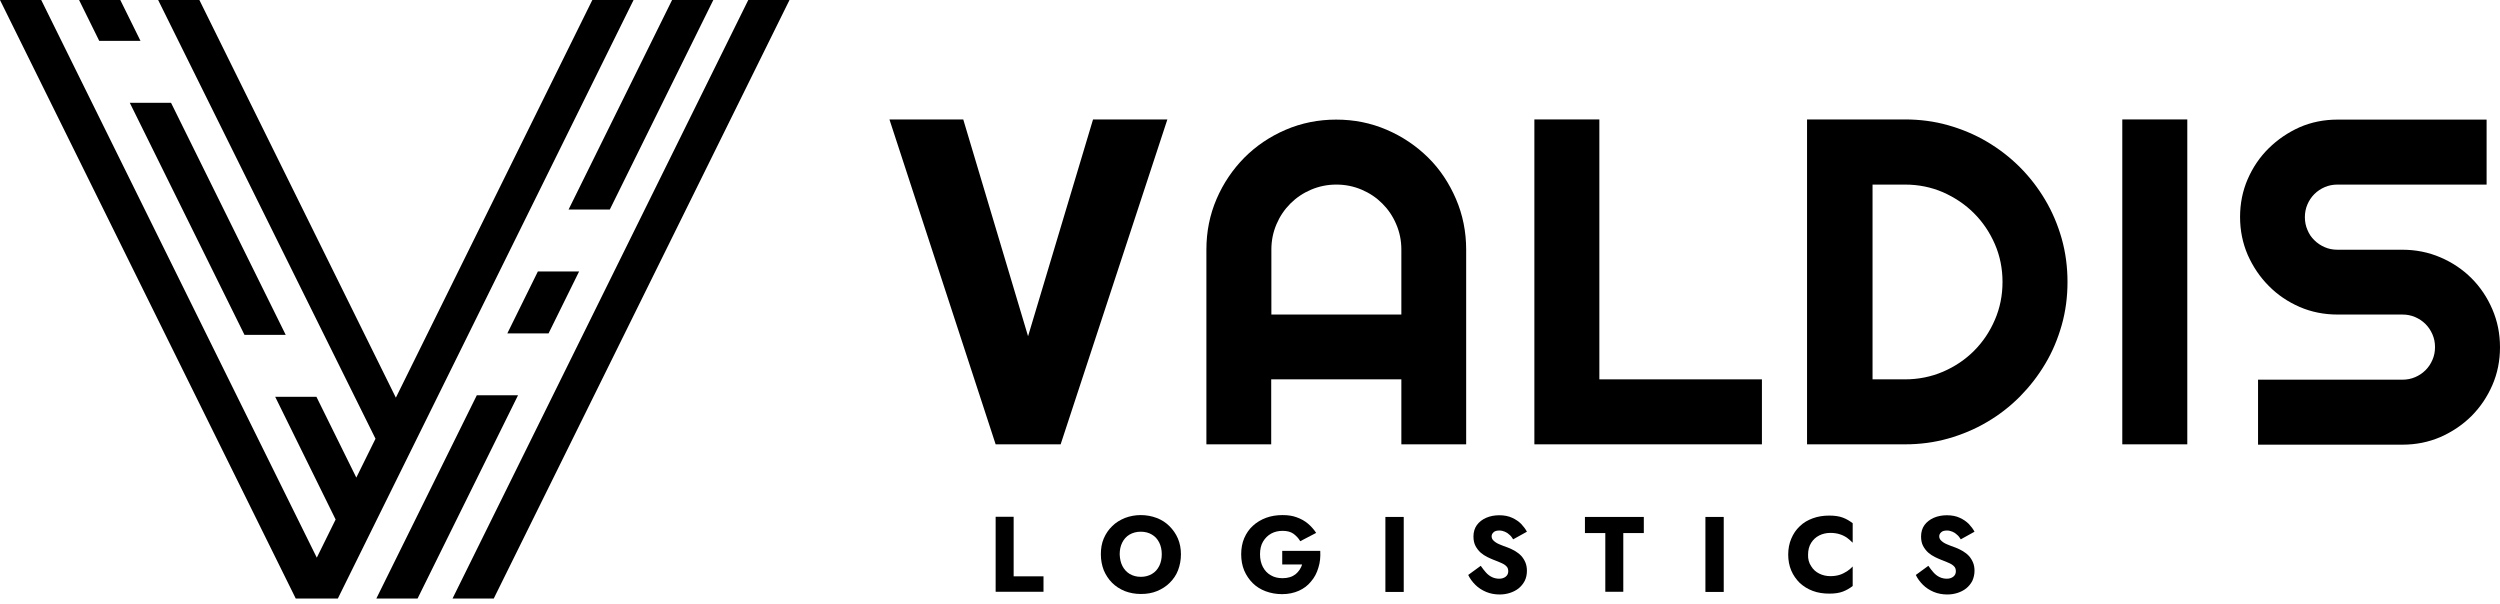 <?xml version="1.0" encoding="UTF-8"?>
<svg xmlns="http://www.w3.org/2000/svg" width="120" height="29" viewBox="0 0 120 29" fill="none">
  <g clip-path="url(#clip0_525_347)">
    <path d="M56.034 5.733L50.911 21.328H47.791L42.693 5.733H46.236L49.347 16.14L52.466 5.733H56.034V5.733Z" fill="black"></path>
    <path d="M70.384 21.328H67.265V18.209H61.018V21.328H57.907V11.979C57.907 11.116 58.07 10.31 58.395 9.552C58.721 8.795 59.169 8.135 59.731 7.565C60.293 7.003 60.953 6.556 61.71 6.23C62.468 5.904 63.282 5.741 64.137 5.741C65.001 5.741 65.807 5.904 66.564 6.23C67.322 6.556 67.981 7.003 68.552 7.565C69.122 8.127 69.561 8.795 69.887 9.552C70.213 10.31 70.376 11.124 70.376 11.979V21.328H70.384ZM67.265 15.098V11.979C67.265 11.547 67.183 11.148 67.02 10.766C66.858 10.383 66.638 10.057 66.353 9.772C66.068 9.487 65.742 9.267 65.359 9.104C64.976 8.942 64.577 8.86 64.145 8.86C63.714 8.86 63.315 8.942 62.932 9.104C62.549 9.267 62.223 9.487 61.938 9.772C61.653 10.057 61.433 10.383 61.27 10.766C61.108 11.148 61.026 11.547 61.026 11.979V15.098H67.265V15.098Z" fill="black"></path>
    <path d="M84.572 21.328H73.65V5.733H76.769V18.209H84.572V21.328V21.328Z" fill="black"></path>
    <path d="M99.24 13.534C99.24 14.251 99.15 14.943 98.963 15.603C98.776 16.263 98.515 16.89 98.173 17.46C97.831 18.038 97.424 18.559 96.951 19.04C96.479 19.512 95.958 19.919 95.371 20.261C94.793 20.603 94.166 20.864 93.506 21.051C92.847 21.238 92.154 21.328 91.438 21.328H86.738V5.733H91.438C92.154 5.733 92.847 5.823 93.506 6.01C94.166 6.197 94.793 6.458 95.371 6.8C95.95 7.142 96.479 7.549 96.951 8.021C97.424 8.494 97.831 9.023 98.173 9.601C98.515 10.179 98.776 10.798 98.963 11.458C99.15 12.126 99.24 12.818 99.24 13.534ZM96.121 13.534C96.121 12.891 95.998 12.28 95.754 11.719C95.51 11.157 95.176 10.66 94.752 10.236C94.329 9.813 93.832 9.479 93.262 9.227C92.692 8.982 92.089 8.86 91.438 8.86H89.882V18.209H91.438C92.081 18.209 92.692 18.087 93.262 17.843C93.832 17.598 94.329 17.264 94.752 16.841C95.176 16.417 95.51 15.921 95.754 15.351C95.998 14.789 96.121 14.178 96.121 13.534Z" fill="black"></path>
    <path d="M104.99 21.328H101.87V5.733H104.99V21.328Z" fill="black"></path>
    <path d="M107.523 10.415C107.523 9.772 107.645 9.161 107.889 8.6C108.134 8.038 108.467 7.541 108.899 7.117C109.331 6.694 109.819 6.36 110.381 6.108C110.943 5.863 111.554 5.741 112.198 5.741H119.357V8.86H112.198C111.978 8.86 111.774 8.901 111.587 8.982C111.399 9.064 111.237 9.17 111.09 9.316C110.943 9.463 110.837 9.626 110.756 9.813C110.675 10 110.634 10.204 110.634 10.424C110.634 10.644 110.675 10.847 110.756 11.034C110.837 11.23 110.943 11.393 111.09 11.531C111.228 11.67 111.399 11.784 111.587 11.865C111.774 11.947 111.978 11.987 112.198 11.987H115.317C115.96 11.987 116.571 12.109 117.141 12.354C117.711 12.598 118.208 12.932 118.632 13.355C119.055 13.779 119.389 14.276 119.633 14.846C119.878 15.416 120 16.018 120 16.67C120 17.313 119.878 17.924 119.633 18.486C119.389 19.048 119.055 19.544 118.632 19.968C118.208 20.391 117.711 20.725 117.141 20.978C116.571 21.222 115.968 21.344 115.317 21.344H108.386V18.225H115.317C115.537 18.225 115.74 18.184 115.928 18.103C116.115 18.022 116.278 17.916 116.425 17.769C116.571 17.623 116.677 17.46 116.758 17.272C116.84 17.085 116.881 16.881 116.881 16.662C116.881 16.442 116.84 16.238 116.758 16.051C116.677 15.864 116.571 15.701 116.425 15.554C116.278 15.408 116.115 15.302 115.928 15.22C115.74 15.139 115.537 15.098 115.317 15.098H112.198C111.554 15.098 110.943 14.976 110.381 14.732C109.819 14.487 109.323 14.153 108.899 13.722C108.476 13.298 108.142 12.802 107.889 12.232C107.645 11.662 107.523 11.059 107.523 10.415Z" fill="black"></path>
    <path d="M48.655 24.813V27.664H50.088V28.405H47.791V24.805H48.655V24.813Z" fill="black"></path>
    <path d="M52.98 25.848C53.077 25.619 53.216 25.416 53.387 25.253C53.558 25.082 53.761 24.96 53.998 24.862C54.234 24.773 54.486 24.724 54.755 24.724C55.032 24.724 55.284 24.773 55.521 24.862C55.757 24.952 55.96 25.082 56.131 25.253C56.302 25.424 56.441 25.619 56.539 25.848C56.636 26.076 56.685 26.328 56.685 26.605C56.685 26.882 56.636 27.134 56.547 27.37C56.457 27.607 56.319 27.802 56.148 27.973C55.977 28.144 55.773 28.274 55.537 28.372C55.301 28.47 55.048 28.511 54.763 28.511C54.478 28.511 54.226 28.462 53.989 28.372C53.753 28.274 53.55 28.144 53.379 27.973C53.208 27.802 53.077 27.598 52.98 27.37C52.89 27.134 52.841 26.882 52.841 26.605C52.841 26.328 52.882 26.076 52.98 25.848ZM53.875 27.167C53.957 27.33 54.079 27.46 54.226 27.55C54.38 27.639 54.551 27.688 54.763 27.688C54.967 27.688 55.138 27.639 55.292 27.55C55.447 27.46 55.561 27.33 55.643 27.167C55.724 27.004 55.765 26.817 55.765 26.605C55.765 26.393 55.724 26.206 55.643 26.043C55.561 25.88 55.447 25.75 55.292 25.66C55.146 25.571 54.967 25.522 54.755 25.522C54.551 25.522 54.372 25.571 54.218 25.66C54.063 25.75 53.949 25.88 53.867 26.043C53.786 26.206 53.745 26.393 53.745 26.605C53.753 26.817 53.794 27.012 53.875 27.167Z" fill="black"></path>
    <path d="M61.564 26.442H63.372C63.388 26.727 63.364 26.996 63.282 27.248C63.209 27.501 63.095 27.721 62.932 27.908C62.777 28.103 62.582 28.25 62.346 28.356C62.109 28.462 61.841 28.519 61.539 28.519C61.254 28.519 60.994 28.47 60.749 28.38C60.513 28.291 60.301 28.16 60.13 27.989C59.959 27.818 59.821 27.615 59.723 27.387C59.625 27.151 59.577 26.89 59.577 26.605C59.577 26.32 59.625 26.059 59.723 25.831C59.821 25.603 59.959 25.4 60.139 25.237C60.318 25.074 60.529 24.944 60.774 24.854C61.018 24.765 61.279 24.724 61.564 24.724C61.816 24.724 62.044 24.756 62.24 24.83C62.443 24.903 62.623 25.001 62.777 25.131C62.932 25.261 63.062 25.408 63.176 25.579L62.411 25.978C62.329 25.831 62.215 25.717 62.085 25.619C61.947 25.522 61.776 25.481 61.564 25.481C61.36 25.481 61.181 25.522 61.018 25.611C60.855 25.701 60.725 25.831 60.627 25.994C60.529 26.157 60.481 26.361 60.481 26.605C60.481 26.841 60.529 27.045 60.619 27.216C60.709 27.387 60.839 27.525 61.002 27.615C61.165 27.712 61.352 27.753 61.564 27.753C61.694 27.753 61.808 27.737 61.914 27.704C62.02 27.672 62.109 27.623 62.183 27.566C62.256 27.509 62.321 27.436 62.378 27.354C62.427 27.273 62.476 27.191 62.5 27.093H61.547V26.442H61.564Z" fill="black"></path>
    <path d="M67.379 24.813V28.413H66.499V24.813H67.379Z" fill="black"></path>
    <path d="M71.329 27.484C71.418 27.582 71.516 27.655 71.622 27.704C71.728 27.753 71.842 27.778 71.964 27.778C72.086 27.778 72.192 27.745 72.274 27.68C72.355 27.615 72.396 27.533 72.396 27.419C72.396 27.33 72.371 27.248 72.323 27.199C72.274 27.142 72.2 27.085 72.094 27.037C71.989 26.988 71.85 26.931 71.679 26.866C71.598 26.833 71.5 26.792 71.386 26.735C71.272 26.678 71.174 26.613 71.068 26.523C70.971 26.434 70.889 26.328 70.824 26.206C70.759 26.084 70.726 25.929 70.726 25.75C70.726 25.538 70.783 25.351 70.889 25.204C71.003 25.049 71.15 24.936 71.337 24.854C71.524 24.773 71.736 24.732 71.964 24.732C72.2 24.732 72.412 24.773 72.583 24.854C72.762 24.936 72.901 25.033 73.023 25.155C73.137 25.277 73.227 25.4 73.292 25.522L72.632 25.888C72.583 25.807 72.526 25.725 72.453 25.668C72.388 25.603 72.314 25.554 72.233 25.522C72.151 25.489 72.07 25.465 71.972 25.465C71.85 25.465 71.752 25.489 71.695 25.546C71.63 25.603 71.598 25.668 71.598 25.742C71.598 25.823 71.63 25.896 71.695 25.953C71.761 26.018 71.85 26.076 71.964 26.124C72.078 26.173 72.225 26.23 72.388 26.287C72.51 26.336 72.632 26.393 72.738 26.458C72.844 26.523 72.942 26.597 73.023 26.686C73.104 26.776 73.17 26.882 73.218 26.996C73.267 27.11 73.292 27.248 73.292 27.395C73.292 27.574 73.259 27.737 73.186 27.883C73.112 28.022 73.015 28.144 72.893 28.242C72.77 28.34 72.624 28.413 72.469 28.462C72.314 28.511 72.151 28.535 71.981 28.535C71.752 28.535 71.532 28.494 71.337 28.413C71.142 28.331 70.962 28.217 70.816 28.071C70.669 27.924 70.555 27.769 70.474 27.598L71.076 27.159C71.158 27.273 71.239 27.387 71.329 27.484Z" fill="black"></path>
    <path d="M76.077 24.813H78.903V25.587H77.918V28.405H77.055V25.587H76.077V24.813Z" fill="black"></path>
    <path d="M82.739 24.813V28.413H81.86V24.813H82.739Z" fill="black"></path>
    <path d="M86.934 27.175C87.031 27.338 87.162 27.452 87.325 27.533C87.487 27.615 87.667 27.655 87.862 27.655C88.033 27.655 88.18 27.631 88.31 27.59C88.44 27.549 88.554 27.484 88.66 27.419C88.766 27.346 88.856 27.273 88.929 27.191V28.128C88.782 28.242 88.628 28.331 88.457 28.396C88.286 28.462 88.074 28.494 87.805 28.494C87.52 28.494 87.251 28.453 87.015 28.364C86.771 28.274 86.567 28.144 86.388 27.981C86.217 27.81 86.078 27.615 85.981 27.387C85.883 27.159 85.834 26.898 85.834 26.621C85.834 26.344 85.883 26.084 85.981 25.856C86.078 25.628 86.209 25.424 86.388 25.261C86.559 25.09 86.771 24.968 87.015 24.878C87.259 24.789 87.52 24.748 87.805 24.748C88.066 24.748 88.286 24.781 88.457 24.846C88.628 24.911 88.782 25.001 88.929 25.115V26.051C88.847 25.97 88.758 25.888 88.66 25.815C88.554 25.742 88.44 25.685 88.31 25.644C88.18 25.603 88.033 25.579 87.862 25.579C87.667 25.579 87.487 25.619 87.325 25.701C87.162 25.782 87.031 25.904 86.934 26.059C86.836 26.214 86.787 26.409 86.787 26.629C86.779 26.825 86.828 27.02 86.934 27.175Z" fill="black"></path>
    <path d="M92.814 27.484C92.903 27.582 93.001 27.655 93.107 27.704C93.213 27.753 93.327 27.778 93.449 27.778C93.571 27.778 93.677 27.745 93.759 27.68C93.84 27.615 93.881 27.533 93.881 27.419C93.881 27.33 93.856 27.248 93.808 27.199C93.759 27.142 93.685 27.085 93.579 27.037C93.474 26.988 93.335 26.931 93.164 26.866C93.083 26.833 92.985 26.792 92.871 26.735C92.757 26.678 92.659 26.613 92.553 26.523C92.456 26.434 92.374 26.328 92.309 26.206C92.244 26.084 92.211 25.929 92.211 25.75C92.211 25.538 92.268 25.351 92.374 25.204C92.48 25.058 92.635 24.936 92.822 24.854C93.009 24.773 93.221 24.732 93.449 24.732C93.685 24.732 93.897 24.773 94.068 24.854C94.247 24.936 94.386 25.033 94.508 25.155C94.622 25.277 94.712 25.4 94.777 25.522L94.117 25.888C94.068 25.807 94.011 25.725 93.938 25.668C93.873 25.603 93.799 25.554 93.718 25.522C93.636 25.489 93.555 25.465 93.457 25.465C93.335 25.465 93.237 25.489 93.18 25.546C93.115 25.603 93.083 25.668 93.083 25.742C93.083 25.823 93.115 25.896 93.18 25.953C93.246 26.018 93.335 26.076 93.449 26.124C93.563 26.173 93.71 26.23 93.873 26.287C93.995 26.336 94.117 26.393 94.223 26.458C94.329 26.523 94.427 26.597 94.508 26.686C94.589 26.776 94.655 26.882 94.703 26.996C94.752 27.11 94.777 27.248 94.777 27.395C94.777 27.574 94.736 27.737 94.671 27.883C94.597 28.022 94.5 28.144 94.378 28.242C94.255 28.34 94.109 28.413 93.954 28.462C93.799 28.511 93.636 28.535 93.466 28.535C93.237 28.535 93.017 28.494 92.822 28.413C92.627 28.331 92.447 28.217 92.301 28.071C92.154 27.924 92.04 27.769 91.959 27.598L92.561 27.159C92.643 27.273 92.724 27.387 92.814 27.484Z" fill="black"></path>
    <path d="M6.744 1.963L5.774 0H3.795L4.764 1.963H6.744ZM13.715 16.075L8.21 4.935H6.23L11.736 16.075H13.715ZM22.886 18.974L18.064 28.73H20.043L24.865 18.974H22.886ZM24.352 16.002H26.331L27.797 13.03H25.818L24.352 16.002ZM29.271 10.057L34.239 0H32.26L27.292 10.057H29.271ZM28.432 0L19.001 19.088L9.57 0H7.591L18.024 21.059L17.103 22.924L15.189 19.048H13.21L16.11 24.936L15.206 26.768L1.979 0H0L14.196 28.73H16.216L30.411 0H28.432ZM35.917 0L21.721 28.73H23.7L37.896 0H35.917Z" fill="black"></path>
  </g>
  <defs>
    <clipPath id="clip0_525_347">
      <rect width="120" height="28.73" fill="white"></rect>
    </clipPath>
  </defs>
</svg>
